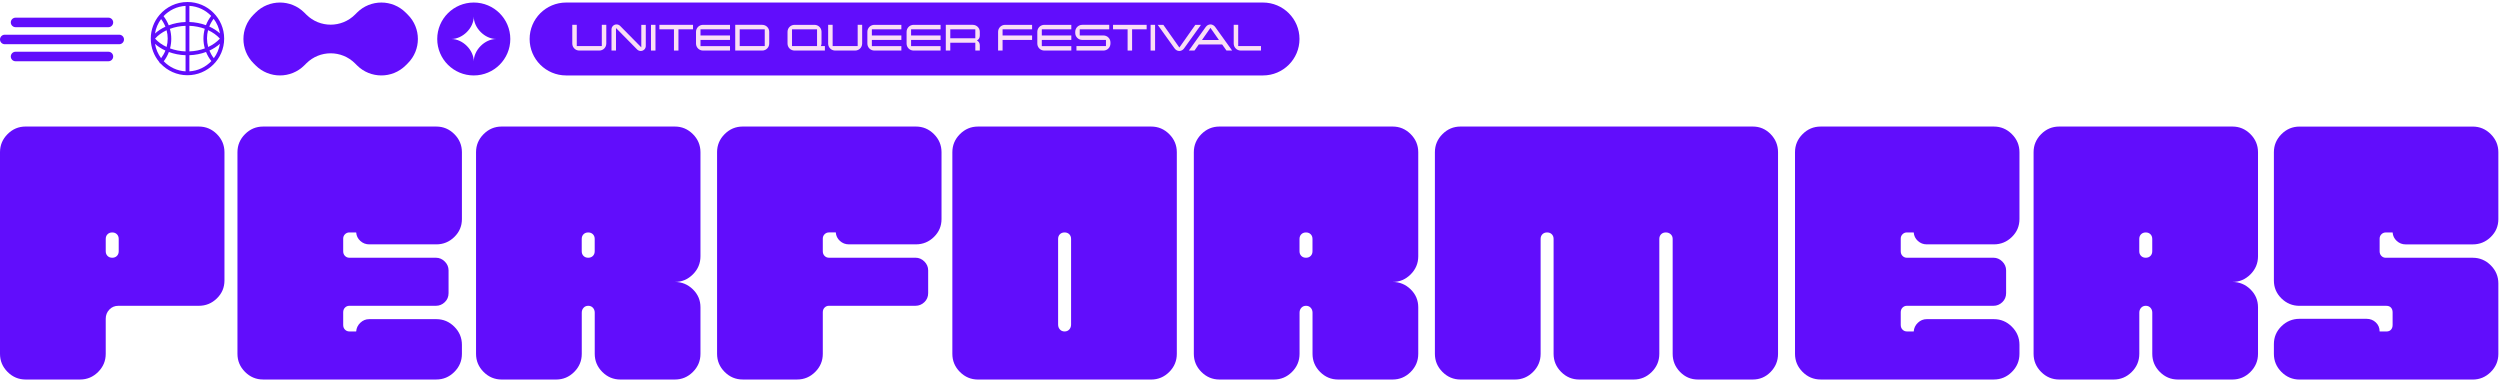 <svg xmlns="http://www.w3.org/2000/svg" width="783" height="119" viewBox="0 0 783 119" fill="none"><g clip-path="url(#clip0_365_16116)"><path d="M395.557 23.629C401.878 23.629 407.001 18.517 407.001 12.212C407.001 5.906 401.878 0.794 395.557 0.794H177.322C171.002 0.794 165.878 5.906 165.878 12.212C165.878 18.517 171.002 23.629 177.322 23.629H395.557Z" fill="#610DFC"></path><path d="M159.827 12.212C159.827 5.904 154.705 0.794 148.384 0.794C142.062 0.794 136.94 5.904 136.94 12.212C136.94 18.519 142.062 23.629 148.384 23.629C154.705 23.629 159.827 18.519 159.827 12.212ZM141.355 12.212C144.922 12.212 148.384 8.758 148.384 5.199C148.384 8.758 151.845 12.212 155.412 12.212C151.845 12.212 148.384 15.665 148.384 19.224C148.384 15.665 144.922 12.212 141.355 12.212Z" fill="#610DFC"></path><path d="M127.726 4.606L127.063 3.945C122.854 -0.254 116.028 -0.254 111.819 3.945L111.185 4.578C106.976 8.777 100.149 8.777 95.94 4.578L95.306 3.945C91.097 -0.254 84.27 -0.254 80.061 3.945L79.399 4.606C75.19 8.806 75.19 15.617 79.399 19.816L80.061 20.477C84.27 24.676 91.097 24.676 95.306 20.477L95.94 19.844C100.149 15.645 106.976 15.645 111.185 19.844L111.819 20.477C116.028 24.676 122.854 24.676 127.063 20.477L127.726 19.816C131.935 15.617 131.935 8.806 127.726 4.606Z" fill="#610DFC"></path><path d="M58.718 23.56C65.059 23.56 70.21 18.422 70.21 12.095C70.21 5.767 65.059 0.629 58.718 0.629C55.232 0.629 52.105 2.181 49.997 4.631C49.964 4.659 49.94 4.691 49.916 4.724C48.235 6.718 47.222 9.29 47.222 12.095C47.222 12.119 47.222 12.143 47.222 12.167C47.238 14.92 48.231 17.447 49.871 19.417C49.908 19.526 49.968 19.635 50.057 19.764C50.122 19.828 50.203 19.869 50.287 19.889C52.388 22.15 55.385 23.564 58.714 23.564L58.718 23.56ZM51.281 19.192C51.96 18.305 52.501 17.326 52.893 16.286C54.509 16.878 56.29 17.233 58.12 17.294V22.351C55.442 22.198 53.03 21.013 51.281 19.192ZM68.865 12.095C67.899 13.155 66.647 14.045 65.201 14.718C64.959 13.844 64.833 12.937 64.833 12.022C64.833 11.107 64.95 10.281 65.168 9.443C66.643 10.12 67.915 11.023 68.861 12.095H68.865ZM65.544 8.314C65.883 7.452 66.344 6.634 66.913 5.888C67.919 7.202 68.61 8.766 68.885 10.462C67.939 9.608 66.805 8.883 65.544 8.314ZM68.889 13.703C68.622 15.379 67.948 16.923 66.97 18.229C66.4 17.495 65.936 16.689 65.589 15.843C66.829 15.274 67.948 14.549 68.889 13.703ZM63.718 12.095C63.718 13.139 63.868 14.174 64.151 15.158C62.664 15.71 61.024 16.04 59.316 16.101V8.085C61.008 8.145 62.648 8.472 64.13 9.016C63.86 10.011 63.718 11.047 63.718 12.095ZM58.12 16.105C56.407 16.04 54.751 15.71 53.252 15.158C53.507 14.19 53.64 13.187 53.64 12.171C53.64 11.103 53.495 10.047 53.212 9.036C54.719 8.476 56.387 8.149 58.12 8.089V16.105ZM52.521 12.095C52.521 12.981 52.404 13.86 52.178 14.706C50.74 14.033 49.496 13.146 48.567 12.095C49.52 11.019 50.752 10.132 52.174 9.467C52.404 10.317 52.521 11.2 52.521 12.095ZM48.547 10.487C48.813 8.814 49.484 7.275 50.457 5.973C51.019 6.71 51.471 7.516 51.806 8.367C50.582 8.935 49.475 9.648 48.547 10.491V10.487ZM51.802 15.839C51.467 16.685 51.014 17.483 50.457 18.221C49.488 16.923 48.817 15.391 48.55 13.731C49.471 14.565 50.574 15.278 51.802 15.839ZM59.316 22.351V17.294C61.149 17.229 62.923 16.878 64.534 16.278C64.95 17.322 65.516 18.293 66.203 19.135C64.45 20.985 62.018 22.194 59.316 22.347V22.351ZM66.142 4.985C65.451 5.868 64.902 6.851 64.502 7.887C62.894 7.303 61.129 6.956 59.316 6.892V1.838C61.989 1.991 64.397 3.172 66.142 4.985ZM58.12 1.838V6.896C56.266 6.96 54.472 7.323 52.844 7.932C52.444 6.908 51.903 5.941 51.221 5.066C52.974 3.208 55.409 1.995 58.12 1.842V1.838Z" fill="#610DFC"></path><path d="M33.956 8.515C34.781 8.515 35.45 7.847 35.45 7.024C35.45 6.2 34.781 5.533 33.956 5.533H4.876C4.051 5.533 3.382 6.2 3.382 7.024C3.382 7.847 4.051 8.515 4.876 8.515H33.956Z" fill="#610DFC"></path><path d="M33.956 19.187C34.781 19.187 35.45 18.52 35.45 17.696C35.45 16.872 34.781 16.205 33.956 16.205H4.876C4.051 16.205 3.382 16.872 3.382 17.696C3.382 18.52 4.051 19.187 4.876 19.187H33.956Z" fill="#610DFC"></path><path d="M37.34 13.852C38.166 13.852 38.835 13.184 38.835 12.361C38.835 11.537 38.166 10.87 37.34 10.87H1.495C0.67 10.87 0 11.537 0 12.361C0 13.184 0.67 13.852 1.495 13.852H37.34Z" fill="#610DFC"></path><path d="M189.887 13.646C189.887 14.859 188.905 15.835 187.694 15.835H181.433C180.217 15.835 179.239 14.855 179.239 13.646V7.778H180.645V14.432H188.485V7.778H189.891V13.646H189.887Z" fill="#FADFF5"></path><path d="M202.26 7.782V14.392C202.26 15.266 201.557 15.967 200.68 15.967C200.24 15.967 199.848 15.794 199.553 15.5L192.929 8.786V15.835H191.523V9.225C191.523 8.351 192.226 7.649 193.102 7.649C193.543 7.649 193.935 7.823 194.229 8.117L200.854 14.831V7.782H202.26Z" fill="#FADFF5"></path><path d="M205.296 15.835H203.891V7.778H205.296V15.835Z" fill="#FADFF5"></path><path d="M217.056 9.181H212.491V15.835H211.085V9.181H206.521V7.778H217.052V9.181H217.056Z" fill="#FADFF5"></path><path d="M228.637 15.834H220.182C218.966 15.834 217.989 14.854 217.989 13.645V9.97C217.989 8.757 218.971 7.781 220.182 7.781H228.637V9.184H219.395V11.11H228.637V12.513H219.395V14.439H228.637V15.842V15.834Z" fill="#FADFF5"></path><path d="M240.921 13.646C240.921 14.859 239.939 15.835 238.727 15.835H230.273V7.778H238.727C239.943 7.778 240.921 8.758 240.921 9.967V13.646ZM239.519 14.436V9.181H231.678V14.436H239.519Z" fill="#FADFF5"></path><path d="M258.355 15.834H248.846C247.63 15.834 246.653 14.854 246.653 13.645V9.97C246.653 8.757 247.634 7.781 248.846 7.781H255.107C256.323 7.781 257.301 8.761 257.301 9.97V13.645C257.301 13.935 257.212 14.201 257.082 14.435H258.355V15.838V15.834ZM255.899 14.435V9.18H248.058V14.435H255.899Z" fill="#FADFF5"></path><path d="M270.025 13.646C270.025 14.859 269.043 15.835 267.831 15.835H261.57C260.354 15.835 259.377 14.855 259.377 13.646V7.778H260.783V14.432H268.623V7.778H270.029V13.646H270.025Z" fill="#FADFF5"></path><path d="M282.308 15.834H273.854C272.638 15.834 271.661 14.854 271.661 13.645V9.97C271.661 8.757 272.642 7.781 273.854 7.781H282.308V9.184H273.066V11.11H282.308V12.513H273.066V14.439H282.308V15.842V15.834Z" fill="#FADFF5"></path><path d="M294.592 15.834H286.138C284.922 15.834 283.944 14.854 283.944 13.645V9.97C283.944 8.757 284.926 7.781 286.138 7.781H294.592V9.184H285.35V11.11H294.592V12.513H285.35V14.439H294.592V15.842V15.834Z" fill="#FADFF5"></path><path d="M306.875 15.835H305.47V13.384H297.629V15.835H296.224V7.778H304.678C305.894 7.778 306.871 8.758 306.871 9.967V11.192C306.871 11.865 306.52 12.389 305.979 12.679C306.52 12.969 306.871 13.497 306.871 14.166V15.831L306.875 15.835ZM305.47 11.982V9.181H297.629V11.982H305.47Z" fill="#FADFF5"></path><path d="M323.251 12.509H314.009V15.838H312.604V9.97C312.604 8.757 313.585 7.781 314.797 7.781H323.251V9.184H314.009V11.11H323.251V12.513V12.509Z" fill="#FADFF5"></path><path d="M335.535 15.834H327.081C325.865 15.834 324.887 14.854 324.887 13.645V9.97C324.887 8.757 325.869 7.781 327.081 7.781H335.535V9.184H326.293V11.11H335.535V12.513H326.293V14.439H335.535V15.842V15.834Z" fill="#FADFF5"></path><path d="M347.792 13.646C347.792 14.859 346.81 15.835 345.598 15.835H337.144V14.432H346.386V12.506H338.957C337.742 12.506 336.764 11.526 336.764 10.317V9.967C336.764 8.754 337.746 7.778 338.957 7.778H347.412V9.181H338.17V11.107H345.598C346.814 11.107 347.792 12.087 347.792 13.296V13.646Z" fill="#FADFF5"></path><path d="M359.136 9.181H354.572V15.835H353.166V9.181H348.601V7.778H359.132V9.181H359.136Z" fill="#FADFF5"></path><path d="M361.772 15.835H360.366V7.778H361.772V15.835Z" fill="#FADFF5"></path><path d="M376.147 7.781L370.851 15.153C370.516 15.62 369.987 15.971 369.361 15.971C368.735 15.971 368.206 15.62 367.87 15.153L362.591 7.781H364.36L369.377 14.887L374.378 7.781H376.147Z" fill="#FADFF5"></path><path d="M385.902 15.834H384.132L382.787 13.936H375.444L374.115 15.834H372.345L377.625 8.463C377.96 7.995 378.501 7.645 379.115 7.645C379.729 7.645 380.271 7.995 380.606 8.463L385.902 15.834ZM381.773 12.537L379.111 8.729L376.449 12.537H381.773Z" fill="#FADFF5"></path><path d="M388.591 15.835C387.376 15.835 386.398 14.855 386.398 13.646V7.778H387.804V14.432H394.941V15.835H388.591Z" fill="#FADFF5"></path></g><path d="M8.024 39.633H62.277C64.461 39.633 66.348 40.425 67.929 42.008C69.511 43.592 70.301 45.481 70.301 47.669V87.852C70.301 90.044 69.511 91.909 67.929 93.454C66.348 95.002 64.461 95.775 62.277 95.775H37.071C35.939 95.775 34.996 96.171 34.245 96.962C33.489 97.754 33.113 98.719 33.113 99.847V110.827C33.113 113.019 32.323 114.904 30.741 116.488C29.16 118.071 27.273 118.863 25.089 118.863H8.024C5.836 118.863 3.953 118.071 2.372 116.488C0.791 114.904 0 113.019 0 110.827V47.665C0 45.477 0.791 43.588 2.372 42.004C3.953 40.421 5.836 39.629 8.024 39.629V39.633ZM33.117 78.688C33.117 79.291 33.305 79.781 33.681 80.157C34.057 80.538 34.546 80.722 35.149 80.722C35.751 80.722 36.241 80.534 36.617 80.157C36.992 79.781 37.18 79.291 37.18 78.688V74.838C37.18 74.234 36.992 73.744 36.617 73.368C36.237 72.992 35.751 72.804 35.149 72.804C34.546 72.804 34.057 72.992 33.681 73.368C33.301 73.748 33.117 74.238 33.117 74.838V78.688Z" fill="#610DFC"></path><path d="M74.372 110.835V47.673C74.372 45.485 75.163 43.596 76.744 42.012C78.325 40.429 80.208 39.637 82.396 39.637H136.649C138.833 39.637 140.72 40.429 142.301 42.012C143.883 43.596 144.673 45.485 144.673 47.673V68.613C144.673 70.804 143.883 72.67 142.301 74.215C140.72 75.763 138.833 76.535 136.649 76.535H115.627C114.57 76.535 113.65 76.179 112.855 75.461C112.065 74.744 111.63 73.858 111.556 72.8H109.407C108.879 72.8 108.429 72.988 108.053 73.364C107.673 73.744 107.489 74.195 107.489 74.724V78.688C107.489 79.291 107.677 79.781 108.053 80.157C108.429 80.538 108.883 80.722 109.407 80.722H136.532C137.585 80.722 138.508 81.118 139.303 81.91C140.094 82.701 140.489 83.627 140.489 84.681V91.811C140.489 92.944 140.094 93.889 139.303 94.642C138.512 95.398 137.589 95.775 136.532 95.775H109.407C108.879 95.775 108.429 95.963 108.053 96.339C107.677 96.715 107.489 97.209 107.489 97.809V101.772C107.489 102.376 107.677 102.866 108.053 103.242C108.429 103.622 108.883 103.807 109.407 103.807H111.556C111.63 102.752 112.065 101.847 112.855 101.09C113.646 100.337 114.57 99.957 115.627 99.957H136.649C138.833 99.957 140.72 100.749 142.301 102.333C143.883 103.916 144.673 105.806 144.673 107.993V110.823C144.673 113.015 143.883 114.9 142.301 116.484C140.72 118.067 138.833 118.859 136.649 118.859H82.396C80.208 118.859 78.325 118.067 76.744 116.484C75.163 114.9 74.372 113.015 74.372 110.823V110.835Z" fill="#610DFC"></path><path d="M157.108 39.633H211.362C213.546 39.633 215.432 40.425 217.014 42.008C218.595 43.592 219.386 45.481 219.386 47.669V80.271C219.386 82.462 218.595 84.348 217.014 85.932C215.432 87.515 213.546 88.307 211.362 88.307C213.546 88.307 215.432 89.083 217.014 90.628C218.595 92.176 219.386 94.042 219.386 96.229V110.831C219.386 113.022 218.595 114.908 217.014 116.492C215.432 118.075 213.546 118.867 211.362 118.867H194.296C192.108 118.867 190.226 118.075 188.644 116.492C187.063 114.908 186.272 113.022 186.272 110.831V97.927C186.272 97.323 186.084 96.813 185.709 96.398C185.329 95.982 184.844 95.775 184.241 95.775C183.638 95.775 183.149 95.982 182.773 96.398C182.393 96.813 182.209 97.323 182.209 97.927V110.831C182.209 113.022 181.419 114.908 179.838 116.492C178.256 118.075 176.37 118.867 174.186 118.867H157.12C154.932 118.867 153.049 118.075 151.468 116.492C149.887 114.908 149.096 113.022 149.096 110.831V47.669C149.096 45.481 149.887 43.592 151.468 42.008C153.049 40.425 154.932 39.633 157.12 39.633H157.108ZM182.198 74.838V78.688C182.198 79.291 182.386 79.781 182.761 80.157C183.137 80.538 183.626 80.722 184.229 80.722C184.832 80.722 185.321 80.534 185.697 80.157C186.073 79.781 186.261 79.291 186.261 78.688V74.838C186.261 74.234 186.073 73.744 185.697 73.368C185.317 72.992 184.832 72.804 184.229 72.804C183.626 72.804 183.137 72.992 182.761 73.368C182.382 73.748 182.198 74.238 182.198 74.838Z" fill="#610DFC"></path><path d="M224.584 47.669C224.584 45.481 225.374 43.592 226.956 42.008C228.537 40.425 230.42 39.633 232.607 39.633H286.861C289.045 39.633 290.932 40.425 292.513 42.008C294.094 43.592 294.885 45.481 294.885 47.669V68.609C294.885 70.8 294.094 72.666 292.513 74.211C290.932 75.759 289.045 76.531 286.861 76.531H265.838C264.781 76.531 263.862 76.175 263.067 75.457C262.276 74.74 261.842 73.854 261.768 72.796H259.619C259.09 72.796 258.64 72.984 258.264 73.36C257.885 73.74 257.701 74.191 257.701 74.721V78.683C257.701 79.287 257.889 79.777 258.264 80.153C258.64 80.534 259.094 80.718 259.619 80.718H286.743C287.796 80.718 288.72 81.114 289.515 81.906C290.305 82.698 290.701 83.623 290.701 84.677V91.808C290.701 92.941 290.305 93.885 289.515 94.638C288.724 95.394 287.8 95.771 286.743 95.771H259.619C259.09 95.771 258.64 95.959 258.264 96.335C257.889 96.712 257.701 97.205 257.701 97.805V110.823C257.701 113.015 256.91 114.9 255.329 116.484C253.748 118.067 251.861 118.859 249.677 118.859H232.611C230.423 118.859 228.541 118.067 226.959 116.484C225.378 114.9 224.587 113.015 224.587 110.823V47.661L224.584 47.669Z" fill="#610DFC"></path><path d="M298.278 110.835V47.673C298.278 45.485 299.069 43.596 300.65 42.012C302.232 40.429 304.114 39.637 306.302 39.637H360.556C362.74 39.637 364.626 40.429 366.208 42.012C367.789 43.596 368.58 45.485 368.58 47.673V110.835C368.58 113.026 367.789 114.912 366.208 116.496C364.626 118.079 362.74 118.871 360.556 118.871H306.302C304.114 118.871 302.232 118.079 300.65 116.496C299.069 114.912 298.278 113.026 298.278 110.835ZM333.431 103.814C334.034 103.814 334.523 103.607 334.899 103.191C335.275 102.776 335.462 102.266 335.462 101.662V74.834C335.462 74.231 335.275 73.74 334.899 73.364C334.519 72.988 334.034 72.8 333.431 72.8C332.828 72.8 332.339 72.988 331.963 73.364C331.583 73.744 331.4 74.234 331.4 74.834V101.662C331.4 102.266 331.587 102.776 331.963 103.191C332.339 103.607 332.828 103.814 333.431 103.814Z" fill="#610DFC"></path><path d="M381.919 39.633H436.172C438.356 39.633 440.243 40.425 441.824 42.008C443.406 43.592 444.196 45.481 444.196 47.669V80.271C444.196 82.462 443.406 84.348 441.824 85.932C440.243 87.515 438.356 88.307 436.172 88.307C438.356 88.307 440.243 89.083 441.824 90.628C443.406 92.176 444.196 94.042 444.196 96.229V110.831C444.196 113.022 443.406 114.908 441.824 116.492C440.243 118.075 438.356 118.867 436.172 118.867H419.107C416.919 118.867 415.036 118.075 413.455 116.492C411.874 114.908 411.083 113.022 411.083 110.831V97.927C411.083 97.323 410.895 96.813 410.519 96.398C410.14 95.982 409.654 95.775 409.051 95.775C408.449 95.775 407.959 95.982 407.584 96.398C407.204 96.813 407.02 97.323 407.02 97.927V110.831C407.02 113.022 406.229 114.908 404.648 116.492C403.067 118.075 401.18 118.867 398.996 118.867H381.931C379.743 118.867 377.86 118.075 376.279 116.492C374.697 114.908 373.907 113.022 373.907 110.831V47.669C373.907 45.481 374.697 43.592 376.279 42.008C377.86 40.425 379.743 39.633 381.931 39.633H381.919ZM407.008 74.838V78.688C407.008 79.291 407.196 79.781 407.572 80.157C407.948 80.538 408.437 80.722 409.04 80.722C409.643 80.722 410.132 80.534 410.508 80.157C410.883 79.781 411.071 79.291 411.071 78.688V74.838C411.071 74.234 410.883 73.744 410.508 73.368C410.128 72.992 409.643 72.804 409.04 72.804C408.437 72.804 407.948 72.992 407.572 73.368C407.192 73.748 407.008 74.238 407.008 74.838Z" fill="#610DFC"></path><path d="M457.418 39.633H548.969C551.153 39.633 553.02 40.425 554.562 42.008C556.104 43.592 556.879 45.481 556.879 47.669V110.831C556.879 113.022 556.104 114.908 554.562 116.492C553.016 118.075 551.153 118.867 548.969 118.867H531.79C529.602 118.867 527.739 118.075 526.197 116.492C524.651 114.908 523.88 113.022 523.88 110.831V74.834C523.88 74.231 523.672 73.74 523.257 73.364C522.842 72.988 522.334 72.8 521.731 72.8C521.128 72.8 520.639 72.988 520.263 73.364C519.887 73.744 519.699 74.234 519.699 74.834V110.831C519.699 113.022 518.909 114.908 517.327 116.492C515.746 118.075 513.859 118.867 511.675 118.867H494.61C492.422 118.867 490.539 118.075 488.958 116.492C487.377 114.908 486.586 113.022 486.586 110.831V74.834C486.586 74.231 486.398 73.74 486.022 73.364C485.643 72.988 485.157 72.8 484.555 72.8C483.952 72.8 483.463 72.988 483.087 73.364C482.707 73.744 482.523 74.234 482.523 74.834V110.831C482.523 113.022 481.733 114.908 480.151 116.492C478.57 118.075 476.683 118.867 474.499 118.867H457.434C455.246 118.867 453.363 118.075 451.782 116.492C450.2 114.908 449.41 113.022 449.41 110.831V47.669C449.41 45.481 450.2 43.592 451.782 42.008C453.363 40.425 455.246 39.633 457.434 39.633H457.418Z" fill="#610DFC"></path><path d="M562.195 110.835V47.673C562.195 45.485 562.985 43.596 564.567 42.012C566.148 40.429 568.031 39.637 570.219 39.637H624.472C626.656 39.637 628.543 40.429 630.124 42.012C631.705 43.596 632.496 45.485 632.496 47.673V68.613C632.496 70.804 631.705 72.67 630.124 74.215C628.543 75.763 626.656 76.535 624.472 76.535H603.45C602.393 76.535 601.473 76.179 600.678 75.461C599.888 74.744 599.453 73.858 599.379 72.8H597.23C596.702 72.8 596.251 72.988 595.876 73.364C595.496 73.744 595.312 74.195 595.312 74.724V78.688C595.312 79.291 595.5 79.781 595.876 80.157C596.251 80.538 596.706 80.722 597.23 80.722H624.355C625.408 80.722 626.331 81.118 627.126 81.91C627.917 82.701 628.312 83.627 628.312 84.681V91.811C628.312 92.944 627.917 93.889 627.126 94.642C626.335 95.398 625.412 95.775 624.355 95.775H597.23C596.702 95.775 596.251 95.963 595.876 96.339C595.5 96.715 595.312 97.209 595.312 97.809V101.772C595.312 102.376 595.5 102.866 595.876 103.242C596.251 103.622 596.706 103.807 597.23 103.807H599.379C599.453 102.752 599.888 101.847 600.678 101.09C601.469 100.337 602.393 99.957 603.45 99.957H624.472C626.656 99.957 628.543 100.749 630.124 102.333C631.705 103.916 632.496 105.806 632.496 107.993V110.823C632.496 113.015 631.705 114.9 630.124 116.484C628.543 118.067 626.656 118.859 624.472 118.859H570.219C568.031 118.859 566.148 118.067 564.567 116.484C562.985 114.9 562.195 113.015 562.195 110.823V110.835Z" fill="#610DFC"></path><path d="M644.931 39.633H699.185C701.369 39.633 703.255 40.425 704.836 42.008C706.418 43.592 707.208 45.481 707.208 47.669V80.271C707.208 82.462 706.418 84.348 704.836 85.932C703.255 87.515 701.369 88.307 699.185 88.307C701.369 88.307 703.255 89.083 704.836 90.628C706.418 92.176 707.208 94.042 707.208 96.229V110.831C707.208 113.022 706.418 114.908 704.836 116.492C703.255 118.075 701.369 118.867 699.185 118.867H682.119C679.931 118.867 678.048 118.075 676.467 116.492C674.886 114.908 674.095 113.022 674.095 110.831V97.927C674.095 97.323 673.907 96.813 673.531 96.398C673.152 95.982 672.667 95.775 672.064 95.775C671.461 95.775 670.972 95.982 670.596 96.398C670.216 96.813 670.032 97.323 670.032 97.927V110.831C670.032 113.022 669.242 114.908 667.66 116.492C666.079 118.075 664.192 118.867 662.008 118.867H644.943C642.755 118.867 640.872 118.075 639.291 116.492C637.71 114.908 636.919 113.022 636.919 110.831V47.669C636.919 45.481 637.71 43.592 639.291 42.008C640.872 40.425 642.755 39.633 644.943 39.633H644.931ZM670.021 74.838V78.688C670.021 79.291 670.208 79.781 670.584 80.157C670.96 80.538 671.449 80.722 672.052 80.722C672.655 80.722 673.144 80.534 673.52 80.157C673.896 79.781 674.083 79.291 674.083 78.688V74.838C674.083 74.234 673.896 73.744 673.52 73.368C673.14 72.992 672.655 72.804 672.052 72.804C671.449 72.804 670.96 72.992 670.584 73.368C670.205 73.748 670.021 74.238 670.021 74.838Z" fill="#610DFC"></path><path d="M712.183 107.778C712.183 105.59 712.974 103.72 714.555 102.176C716.137 100.631 718.019 99.855 720.207 99.855H741.23C742.361 99.855 743.32 100.236 744.111 100.988C744.901 101.745 745.297 102.686 745.297 103.818H747.445C748.048 103.818 748.518 103.63 748.859 103.254C749.199 102.878 749.367 102.388 749.367 101.784V97.821C749.367 97.217 749.199 96.727 748.859 96.351C748.518 95.975 748.048 95.786 747.445 95.786H720.207C718.019 95.786 716.137 95.014 714.555 93.466C712.974 91.921 712.183 90.052 712.183 87.864V47.681C712.183 45.493 712.974 43.604 714.555 42.02C716.137 40.436 718.019 39.645 720.207 39.645H774.461C776.645 39.645 778.531 40.436 780.113 42.02C781.694 43.604 782.485 45.493 782.485 47.681V68.621C782.485 70.812 781.694 72.678 780.113 74.223C778.531 75.771 776.645 76.543 774.461 76.543H753.438C752.381 76.543 751.461 76.186 750.671 75.469C749.88 74.752 749.446 73.866 749.371 72.808H747.222C746.694 72.808 746.244 72.996 745.864 73.372C745.488 73.752 745.301 74.203 745.301 74.732V78.695C745.301 79.299 745.488 79.789 745.864 80.165C746.24 80.546 746.694 80.73 747.222 80.73H774.461C776.645 80.73 778.531 81.522 780.113 83.105C781.694 84.689 782.485 86.578 782.485 88.766V110.839C782.485 113.03 781.694 114.916 780.113 116.499C778.531 118.083 776.645 118.875 774.461 118.875H720.207C718.019 118.875 716.137 118.083 714.555 116.499C712.974 114.916 712.183 113.03 712.183 110.839V107.778Z" fill="#610DFC"></path><defs><clipPath id="clip0_365_16116"><rect width="407" height="23" fill="white" transform="translate(0 0.629)"></rect></clipPath></defs></svg>